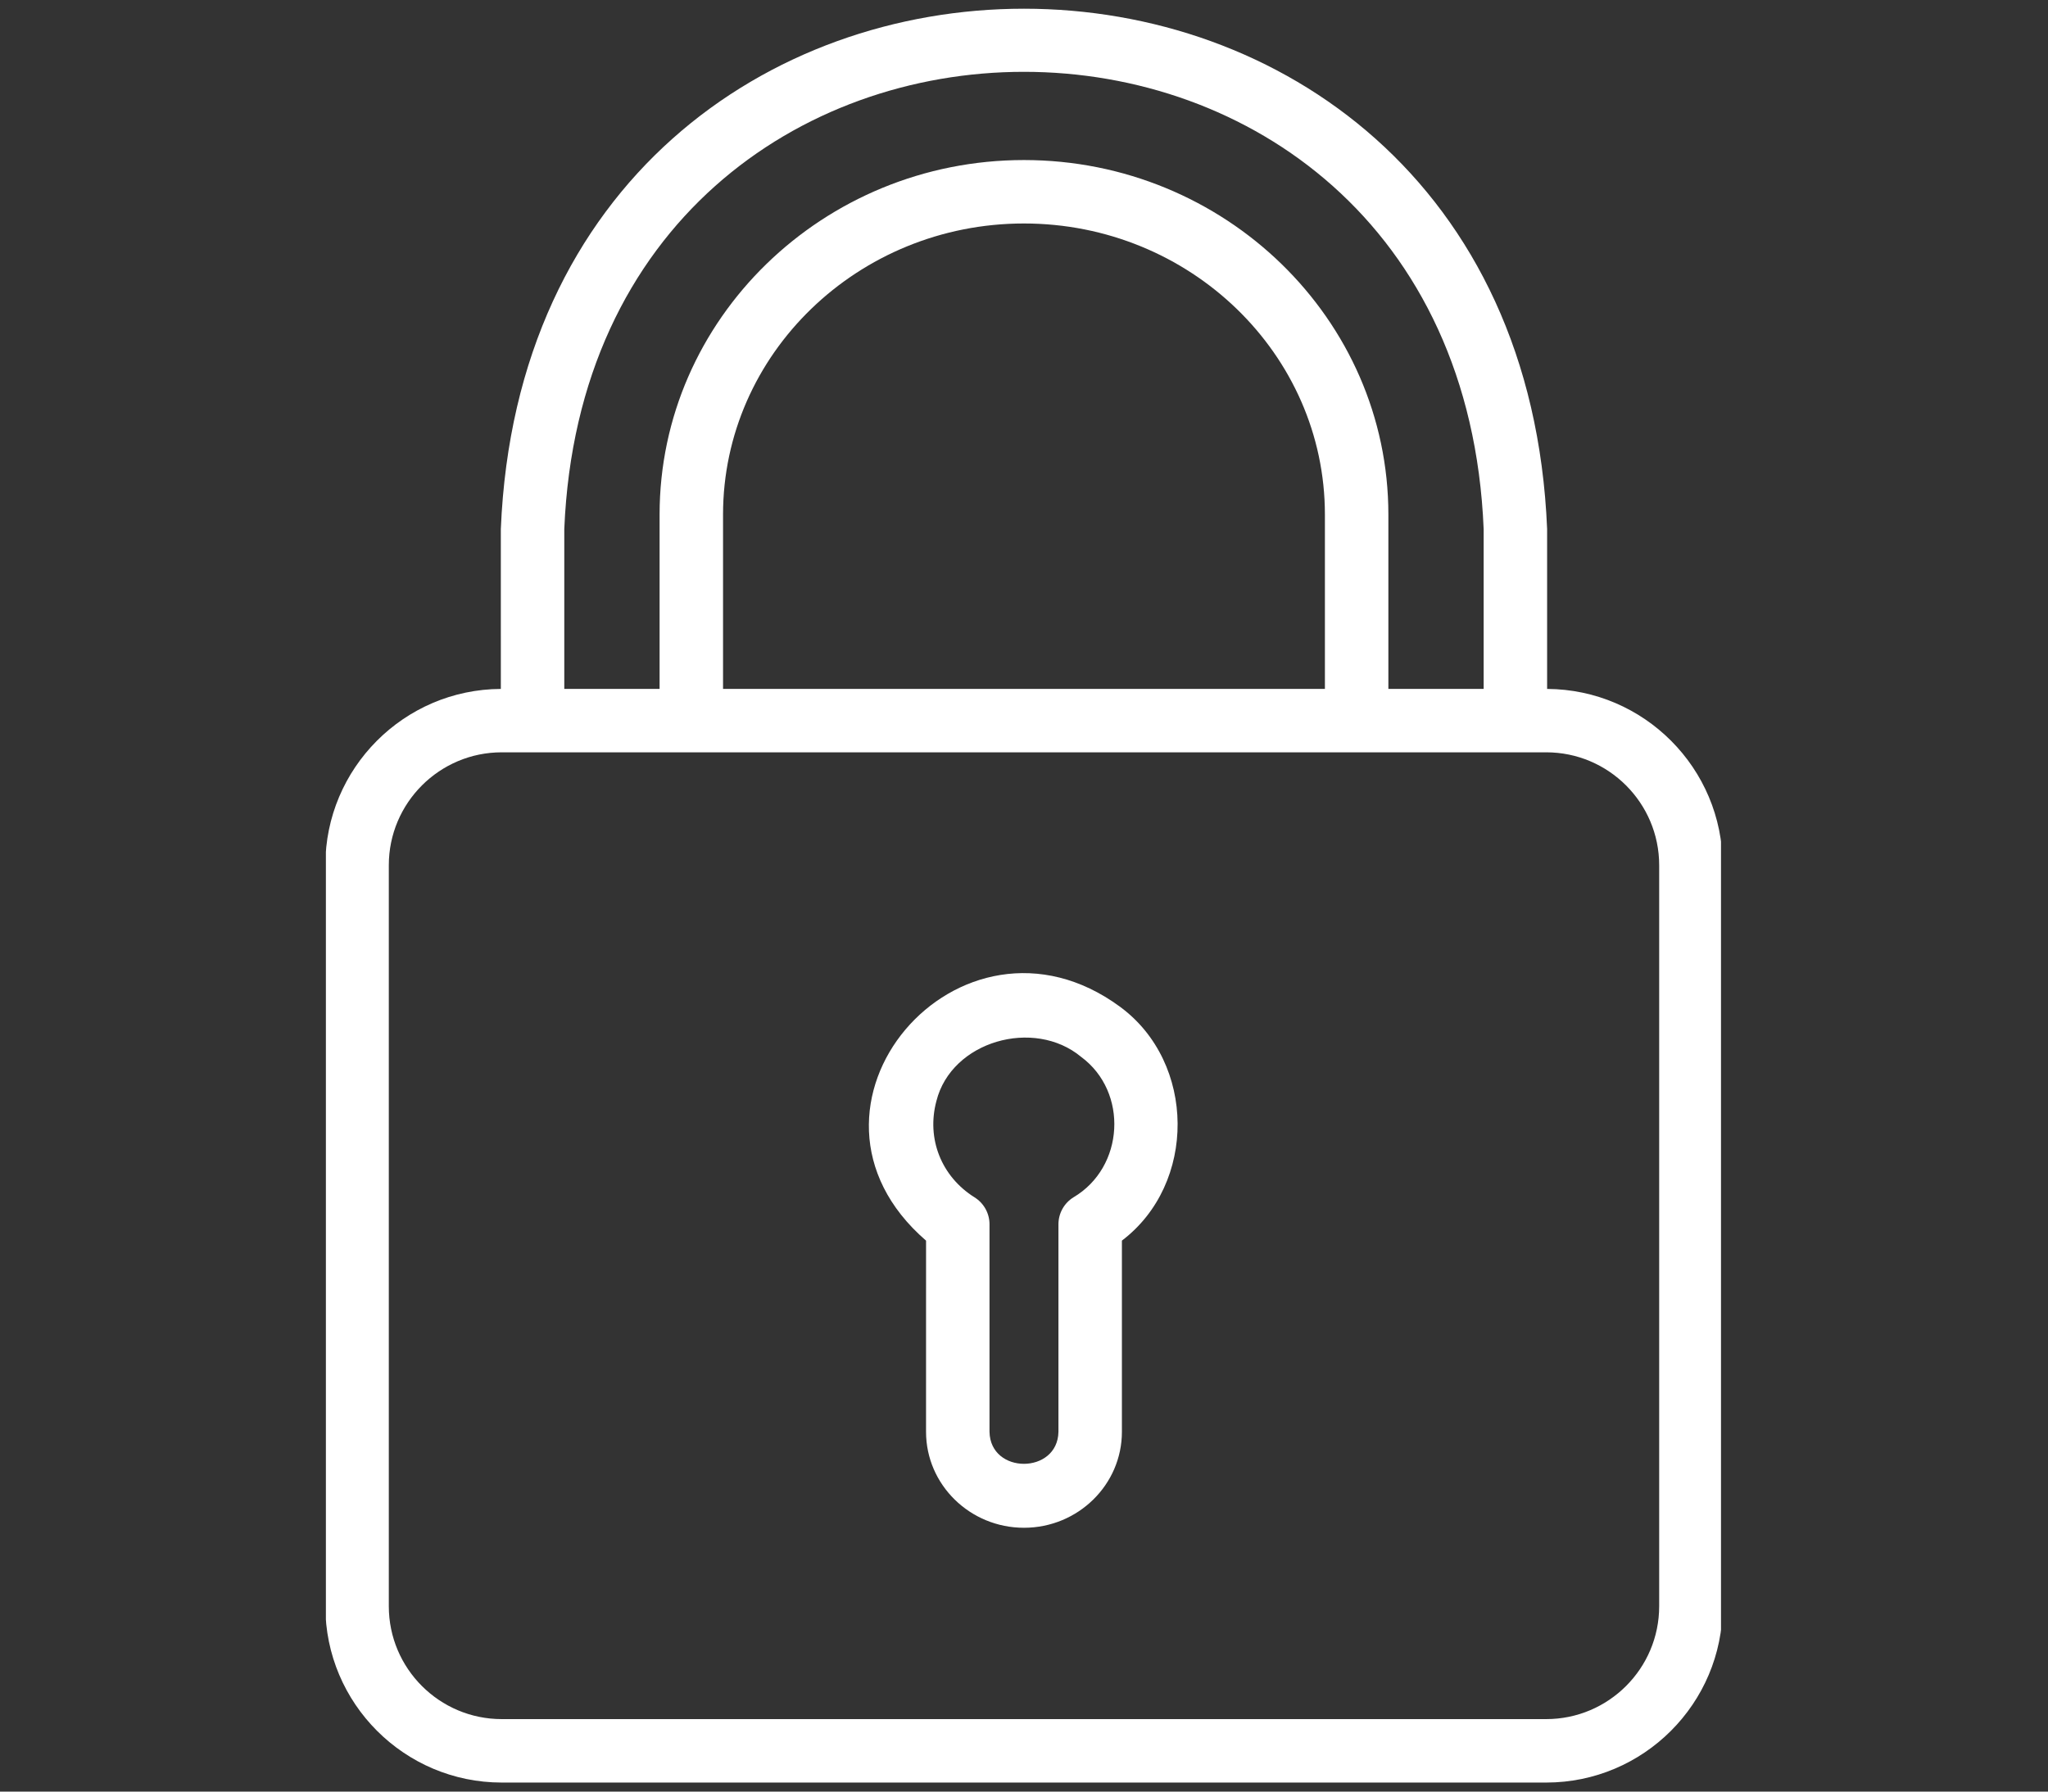 <svg xmlns="http://www.w3.org/2000/svg" xmlns:xlink="http://www.w3.org/1999/xlink" width="800" viewBox="0 0 600 525" height="700" preserveAspectRatio="xMidYMid meet"><rect x="0" y="0" width="600" height="525" fill="#333333" stroke="none"/><defs><clipPath id="0b82f9a16d"><path d="M 95.477 2 L 504.199 2 L 504.199 522.57 L 95.477 522.57 Z M 95.477 2 " clip-rule="nonzero"></path></clipPath></defs><g clip-path="url(#0b82f9a16d)"><path fill="#ffffff" d="M 453.258 201.879 L 453.258 155.02 C 444.875 -48.234 155.145 -48.309 146.727 155.023 C 146.73 155.02 146.73 201.879 146.73 201.879 C 118.359 202.016 95.316 225.129 95.316 253.539 C 95.316 253.539 95.316 470.688 95.316 470.688 C 95.316 499.176 118.496 522.352 146.984 522.352 C 146.984 522.352 453.004 522.352 453.004 522.352 C 481.5 522.352 504.676 499.176 504.676 470.688 L 504.676 253.539 C 504.676 225.129 481.637 202.016 453.258 201.879 Z M 165.32 155.02 C 172.723 -23.641 427.289 -23.578 434.664 155.023 C 434.664 155.02 434.664 201.867 434.664 201.867 L 406.75 201.867 L 406.75 150.789 C 406.75 93.504 358.852 46.898 299.984 46.898 C 241.125 46.898 193.238 93.504 193.238 150.789 L 193.238 201.867 L 165.32 201.867 Z M 388.156 201.867 L 211.828 201.867 L 211.828 150.789 C 211.828 103.754 251.375 65.488 299.984 65.488 C 348.602 65.488 388.156 103.754 388.156 150.789 Z M 486.086 470.688 C 486.086 488.926 471.242 503.758 453.004 503.758 L 146.984 503.758 C 128.746 503.758 113.91 488.926 113.91 470.688 L 113.91 253.539 C 113.91 235.301 128.746 220.457 146.984 220.457 C 146.984 220.457 453.004 220.457 453.004 220.457 C 471.242 220.457 486.086 235.301 486.086 253.539 Z M 486.086 470.688 " fill-opacity="1" fill-rule="nonzero"></path></g><path fill="#ffffff" d="M 328.164 295.039 C 281.23 260.492 226.254 324.578 271.305 363.555 C 271.301 363.551 271.301 419.574 271.301 419.574 C 271.301 435.082 284.176 447.691 299.996 447.691 C 315.809 447.691 328.684 435.082 328.684 419.574 L 328.684 363.543 C 350.641 346.895 350.422 311.438 328.164 295.039 Z M 314.457 350.879 C 311.742 352.578 310.09 355.555 310.09 358.758 L 310.09 419.574 C 309.875 432.047 290.125 432.113 289.895 419.574 C 289.895 419.574 289.895 358.758 289.895 358.758 C 289.895 355.555 288.246 352.578 285.531 350.879 C 275.777 344.77 271.383 333.684 274.34 322.637 C 278.762 305.031 302.953 298.242 316.734 309.699 C 330.648 319.98 329.426 342.074 314.457 350.879 Z M 314.457 350.879 " fill-opacity="1" fill-rule="nonzero"></path></svg>